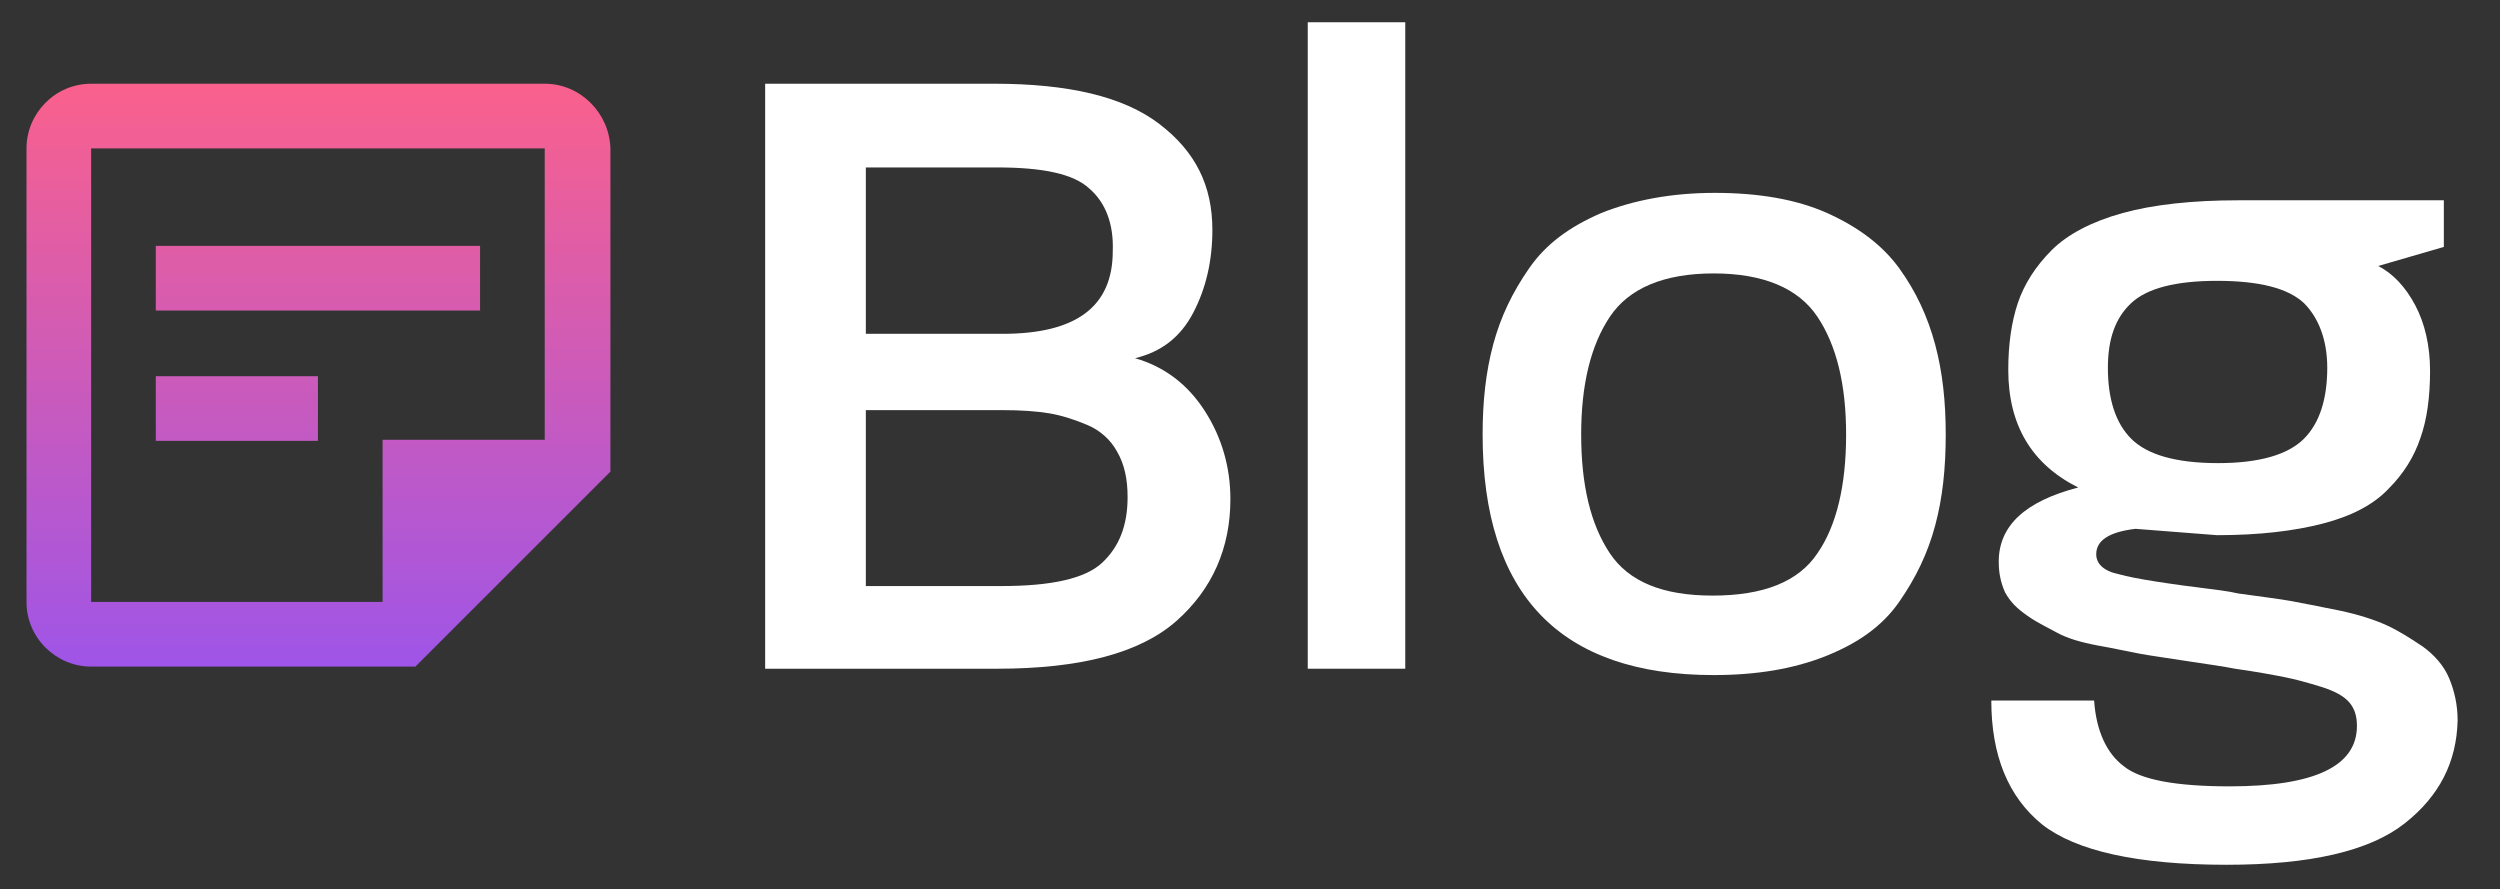 <svg xmlns="http://www.w3.org/2000/svg" xmlns:xlink="http://www.w3.org/1999/xlink" id="Layer_1" x="0px" y="0px" viewBox="0 0 235.9 83.9" style="enable-background:new 0 0 235.9 83.9;" xml:space="preserve"><rect x="0" y="0" width="235.9" height="83.9" fill="#333333" stroke="none"/><style type="text/css">	.st0{fill:none;}	.st1{enable-background:new    ;}	.st2{fill:#FFFFFF;}	.st3{fill:url(#SVGID_1_);}</style><rect x="66.5" y="2.1" class="st0" width="211.2" height="69.4"></rect><g class="st1">	<path class="st2" d="M111,58.6c-3.4,3-9,4.5-16.9,4.5H72.2V7.9h21.6c7,0,12.2,1.2,15.6,3.8s5,5.8,5,10c0,2.9-0.6,5.5-1.8,7.8   c-1.2,2.3-3,3.7-5.5,4.3c2.8,0.8,5,2.5,6.6,5c1.6,2.5,2.4,5.3,2.4,8.3C116.1,51.7,114.4,55.6,111,58.6z M102.8,17.8   c-1.5-1.4-4.4-2-8.7-2H81.7v15.7h12.9c7,0,10.4-2.6,10.4-7.8C105.1,21.1,104.3,19.1,102.8,17.8z M105.4,42.6   c-0.6-1.1-1.6-2-2.8-2.5s-2.4-0.9-3.6-1.1c-1.2-0.2-2.7-0.3-4.4-0.3H81.7v16.6h12.8c4.7,0,7.9-0.7,9.5-2.2s2.4-3.5,2.4-6.2   C106.4,45.2,106.1,43.8,105.4,42.6z"></path>	<path class="st2" d="M123.4,63.1v-61h9.2v61H123.4z"></path>	<path class="st2" d="M182.6,49.6c-0.7,2.6-1.8,4.9-3.4,7.2s-3.9,3.9-6.9,5.1s-6.5,1.8-10.6,1.8c-14.5,0-21.8-7.6-21.8-22.7   c0-3.1,0.3-5.9,1-8.5s1.8-4.9,3.4-7.2s3.8-3.9,6.8-5.2c3-1.2,6.6-1.9,10.7-1.9c4.1,0,7.7,0.6,10.6,1.9s5.2,3,6.8,5.2   c1.6,2.2,2.7,4.6,3.4,7.2c0.7,2.6,1,5.4,1,8.5C183.6,44.2,183.3,47,182.6,49.6z M171.5,29.9c-1.8-2.7-5.1-4.1-9.8-4.1   c-4.7,0-8,1.4-9.8,4.1s-2.7,6.4-2.7,11.1c0,4.8,0.9,8.5,2.7,11.2c1.8,2.7,5,4,9.7,4c4.8,0,8.1-1.3,9.9-4c1.8-2.6,2.7-6.4,2.7-11.2   C174.2,36.3,173.3,32.6,171.5,29.9z"></path>	<path class="st2" d="M226.9,77.7c-3.3,2.6-8.9,3.9-16.8,3.9c-8.4,0-14.2-1.3-17.4-3.8c-3.2-2.6-4.8-6.5-4.8-11.7h9.7   c0.2,2.9,1.2,5,2.8,6.2c1.6,1.3,5,1.9,10,1.9c8,0,12-1.9,12-5.7c0-0.9-0.2-1.6-0.7-2.2c-0.5-0.6-1.4-1.1-2.7-1.5   c-1.3-0.4-2.4-0.7-3.4-0.9c-1-0.2-2.6-0.5-4.7-0.8c-1-0.2-2.4-0.4-4.4-0.7c-1.9-0.3-3.4-0.5-4.5-0.7c-1.1-0.2-2.4-0.5-4.1-0.8   c-1.6-0.3-2.9-0.7-3.8-1.2s-1.8-0.9-2.8-1.6s-1.6-1.3-2.1-2.2c-0.4-0.9-0.6-1.8-0.6-2.9c0-3.4,2.5-5.7,7.5-7   c-4.4-2.2-6.6-5.9-6.6-11.1c0-2.4,0.3-4.5,0.9-6.3s1.7-3.5,3.2-5c1.5-1.5,3.8-2.7,6.7-3.5c2.9-0.8,6.6-1.2,10.9-1.2h19.4v4.4   l-6.2,1.8c1.4,0.7,2.6,2,3.5,3.7c0.9,1.7,1.4,3.8,1.4,6.2c0,2.5-0.3,4.6-0.9,6.3c-0.6,1.8-1.6,3.4-3,4.8c-1.4,1.5-3.5,2.6-6.2,3.3   s-6,1.1-10,1.1l-7.7-0.6c-2.5,0.3-3.7,1.1-3.7,2.4c0,0.9,0.7,1.6,2.2,1.9c1.4,0.4,4.6,0.9,9.5,1.5c0.7,0.1,1.3,0.2,1.7,0.3   c2.1,0.3,3.8,0.5,4.9,0.7s2.6,0.5,4.6,0.9c1.9,0.4,3.4,0.9,4.5,1.4c1.1,0.5,2.2,1.2,3.4,2c1.1,0.8,2,1.8,2.5,3s0.8,2.5,0.8,4   C231.8,71.9,230.2,75.1,226.9,77.7z M217.4,28.6c-1.5-1.4-4.2-2.1-8.2-2.1c-3.9,0-6.6,0.7-8.1,2.1s-2.2,3.4-2.2,6.1   c0,2.9,0.7,5.2,2.2,6.7c1.5,1.5,4.2,2.3,8.2,2.3c3.9,0,6.6-0.8,8.1-2.3c1.5-1.5,2.2-3.8,2.2-6.7C219.6,32.1,218.8,30,217.4,28.6z"></path></g><linearGradient id="SVGID_1_" gradientUnits="userSpaceOnUse" x1="30.05" y1="17.852" x2="30.05" y2="81.293" gradientTransform="matrix(1 0 0 -1 0 86)">	<stop offset="0" style="stop-color:#9654F0"></stop>	<stop offset="1" style="stop-color:#FF6187"></stop></linearGradient><path class="st3" d="M51.4,14v27.5H36.1v15.3H8.6V14H51.4z M51.4,7.9H8.6c-3.4,0-6.1,2.8-6.1,6.1v42.8c0,3.4,2.8,6.1,6.1,6.1h30.6  l18.4-18.4V14C57.5,10.7,54.8,7.9,51.4,7.9z M30,41.6H14.7v-6.1H30V41.6z M45.3,29.3H14.7v-6.1h30.6V29.3z"></path></svg>